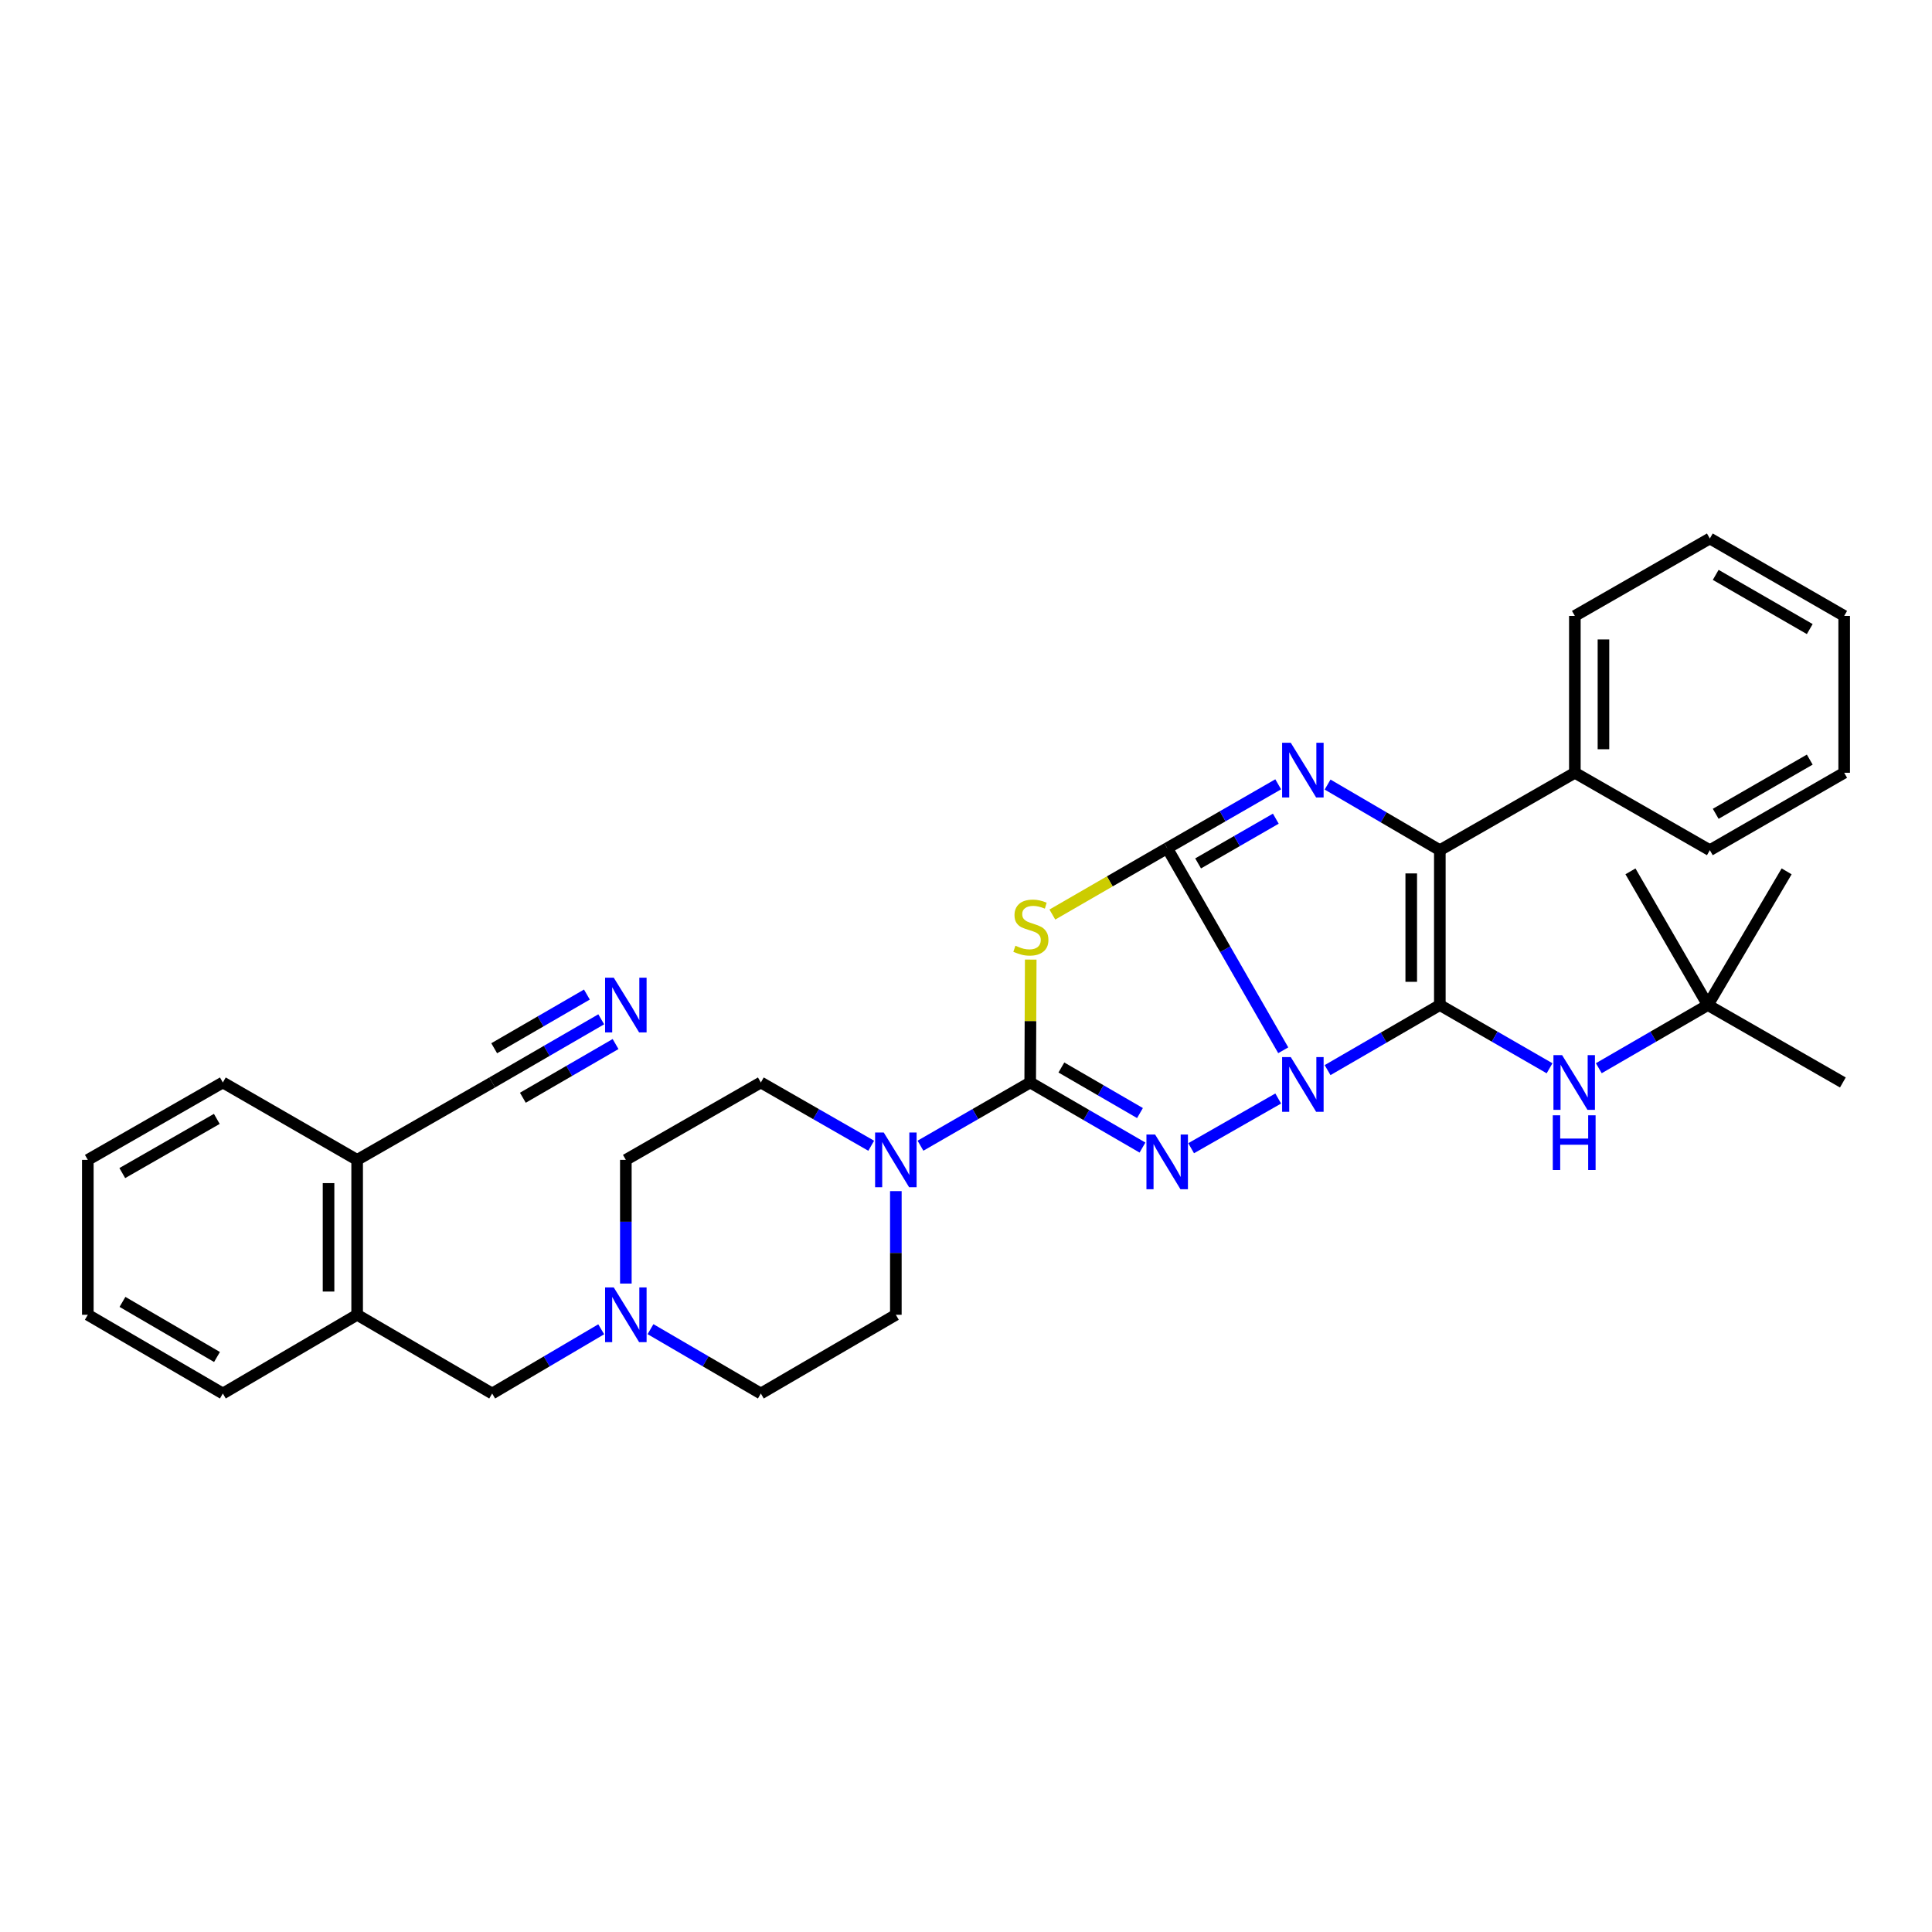 <?xml version='1.0' encoding='iso-8859-1'?>
<svg version='1.1' baseProfile='full'
              xmlns='http://www.w3.org/2000/svg'
                      xmlns:rdkit='http://www.rdkit.org/xml'
                      xmlns:xlink='http://www.w3.org/1999/xlink'
                  xml:space='preserve'
width='1000px' height='1000px' viewBox='0 0 1000 1000'>
<!-- END OF HEADER -->
<rect style='opacity:1.0;fill:#FFFFFF;stroke:none' width='1000' height='1000' x='0' y='0'> </rect>
<path class='bond-0' d='M 664.205,543.62 L 634.17,491.326' style='fill:none;fill-rule:evenodd;stroke:#0000FF;stroke-width:6px;stroke-linecap:butt;stroke-linejoin:miter;stroke-opacity:1' />
<path class='bond-0' d='M 634.17,491.326 L 604.135,439.032' style='fill:none;fill-rule:evenodd;stroke:#000000;stroke-width:6px;stroke-linecap:butt;stroke-linejoin:miter;stroke-opacity:1' />
<path class='bond-1' d='M 687.151,553.892 L 716.203,537.051' style='fill:none;fill-rule:evenodd;stroke:#0000FF;stroke-width:6px;stroke-linecap:butt;stroke-linejoin:miter;stroke-opacity:1' />
<path class='bond-1' d='M 716.203,537.051 L 745.255,520.21' style='fill:none;fill-rule:evenodd;stroke:#000000;stroke-width:6px;stroke-linecap:butt;stroke-linejoin:miter;stroke-opacity:1' />
<path class='bond-2' d='M 661.601,568.589 L 616.53,594.315' style='fill:none;fill-rule:evenodd;stroke:#0000FF;stroke-width:6px;stroke-linecap:butt;stroke-linejoin:miter;stroke-opacity:1' />
<path class='bond-4' d='M 604.135,439.032 L 574.416,456.2' style='fill:none;fill-rule:evenodd;stroke:#000000;stroke-width:6px;stroke-linecap:butt;stroke-linejoin:miter;stroke-opacity:1' />
<path class='bond-4' d='M 574.416,456.2 L 544.697,473.368' style='fill:none;fill-rule:evenodd;stroke:#CCCC00;stroke-width:6px;stroke-linecap:butt;stroke-linejoin:miter;stroke-opacity:1' />
<path class='bond-5' d='M 604.135,439.032 L 632.866,422.495' style='fill:none;fill-rule:evenodd;stroke:#000000;stroke-width:6px;stroke-linecap:butt;stroke-linejoin:miter;stroke-opacity:1' />
<path class='bond-5' d='M 632.866,422.495 L 661.596,405.958' style='fill:none;fill-rule:evenodd;stroke:#0000FF;stroke-width:6px;stroke-linecap:butt;stroke-linejoin:miter;stroke-opacity:1' />
<path class='bond-5' d='M 620.138,446.898 L 640.249,435.322' style='fill:none;fill-rule:evenodd;stroke:#000000;stroke-width:6px;stroke-linecap:butt;stroke-linejoin:miter;stroke-opacity:1' />
<path class='bond-5' d='M 640.249,435.322 L 660.36,423.747' style='fill:none;fill-rule:evenodd;stroke:#0000FF;stroke-width:6px;stroke-linecap:butt;stroke-linejoin:miter;stroke-opacity:1' />
<path class='bond-6' d='M 745.255,520.21 L 745.255,440.059' style='fill:none;fill-rule:evenodd;stroke:#000000;stroke-width:6px;stroke-linecap:butt;stroke-linejoin:miter;stroke-opacity:1' />
<path class='bond-6' d='M 730.455,508.188 L 730.455,452.082' style='fill:none;fill-rule:evenodd;stroke:#000000;stroke-width:6px;stroke-linecap:butt;stroke-linejoin:miter;stroke-opacity:1' />
<path class='bond-8' d='M 745.255,520.21 L 773.654,536.576' style='fill:none;fill-rule:evenodd;stroke:#000000;stroke-width:6px;stroke-linecap:butt;stroke-linejoin:miter;stroke-opacity:1' />
<path class='bond-8' d='M 773.654,536.576 L 802.053,552.941' style='fill:none;fill-rule:evenodd;stroke:#0000FF;stroke-width:6px;stroke-linecap:butt;stroke-linejoin:miter;stroke-opacity:1' />
<path class='bond-3' d='M 591.346,593.976 L 562.286,577.131' style='fill:none;fill-rule:evenodd;stroke:#0000FF;stroke-width:6px;stroke-linecap:butt;stroke-linejoin:miter;stroke-opacity:1' />
<path class='bond-3' d='M 562.286,577.131 L 533.226,560.286' style='fill:none;fill-rule:evenodd;stroke:#000000;stroke-width:6px;stroke-linecap:butt;stroke-linejoin:miter;stroke-opacity:1' />
<path class='bond-3' d='M 590.051,576.118 L 569.709,564.326' style='fill:none;fill-rule:evenodd;stroke:#0000FF;stroke-width:6px;stroke-linecap:butt;stroke-linejoin:miter;stroke-opacity:1' />
<path class='bond-3' d='M 569.709,564.326 L 549.367,552.535' style='fill:none;fill-rule:evenodd;stroke:#000000;stroke-width:6px;stroke-linecap:butt;stroke-linejoin:miter;stroke-opacity:1' />
<path class='bond-7' d='M 533.226,560.286 L 504.831,576.647' style='fill:none;fill-rule:evenodd;stroke:#000000;stroke-width:6px;stroke-linecap:butt;stroke-linejoin:miter;stroke-opacity:1' />
<path class='bond-7' d='M 504.831,576.647 L 476.437,593.009' style='fill:none;fill-rule:evenodd;stroke:#0000FF;stroke-width:6px;stroke-linecap:butt;stroke-linejoin:miter;stroke-opacity:1' />
<path class='bond-34' d='M 533.226,560.286 L 533.366,528.484' style='fill:none;fill-rule:evenodd;stroke:#000000;stroke-width:6px;stroke-linecap:butt;stroke-linejoin:miter;stroke-opacity:1' />
<path class='bond-34' d='M 533.366,528.484 L 533.506,496.682' style='fill:none;fill-rule:evenodd;stroke:#CCCC00;stroke-width:6px;stroke-linecap:butt;stroke-linejoin:miter;stroke-opacity:1' />
<path class='bond-33' d='M 687.155,406.09 L 716.205,423.075' style='fill:none;fill-rule:evenodd;stroke:#0000FF;stroke-width:6px;stroke-linecap:butt;stroke-linejoin:miter;stroke-opacity:1' />
<path class='bond-33' d='M 716.205,423.075 L 745.255,440.059' style='fill:none;fill-rule:evenodd;stroke:#000000;stroke-width:6px;stroke-linecap:butt;stroke-linejoin:miter;stroke-opacity:1' />
<path class='bond-14' d='M 745.255,440.059 L 815.144,399.984' style='fill:none;fill-rule:evenodd;stroke:#000000;stroke-width:6px;stroke-linecap:butt;stroke-linejoin:miter;stroke-opacity:1' />
<path class='bond-16' d='M 463.69,616.518 L 463.69,648.523' style='fill:none;fill-rule:evenodd;stroke:#0000FF;stroke-width:6px;stroke-linecap:butt;stroke-linejoin:miter;stroke-opacity:1' />
<path class='bond-16' d='M 463.69,648.523 L 463.69,680.529' style='fill:none;fill-rule:evenodd;stroke:#000000;stroke-width:6px;stroke-linecap:butt;stroke-linejoin:miter;stroke-opacity:1' />
<path class='bond-17' d='M 450.936,593.041 L 422.373,576.663' style='fill:none;fill-rule:evenodd;stroke:#0000FF;stroke-width:6px;stroke-linecap:butt;stroke-linejoin:miter;stroke-opacity:1' />
<path class='bond-17' d='M 422.373,576.663 L 393.809,560.286' style='fill:none;fill-rule:evenodd;stroke:#000000;stroke-width:6px;stroke-linecap:butt;stroke-linejoin:miter;stroke-opacity:1' />
<path class='bond-18' d='M 827.538,552.906 L 855.756,536.558' style='fill:none;fill-rule:evenodd;stroke:#0000FF;stroke-width:6px;stroke-linecap:butt;stroke-linejoin:miter;stroke-opacity:1' />
<path class='bond-18' d='M 855.756,536.558 L 883.973,520.21' style='fill:none;fill-rule:evenodd;stroke:#000000;stroke-width:6px;stroke-linecap:butt;stroke-linejoin:miter;stroke-opacity:1' />
<path class='bond-9' d='M 323.936,664.365 L 323.936,632.359' style='fill:none;fill-rule:evenodd;stroke:#0000FF;stroke-width:6px;stroke-linecap:butt;stroke-linejoin:miter;stroke-opacity:1' />
<path class='bond-9' d='M 323.936,632.359 L 323.936,600.353' style='fill:none;fill-rule:evenodd;stroke:#000000;stroke-width:6px;stroke-linecap:butt;stroke-linejoin:miter;stroke-opacity:1' />
<path class='bond-13' d='M 311.188,688.037 L 282.967,704.658' style='fill:none;fill-rule:evenodd;stroke:#0000FF;stroke-width:6px;stroke-linecap:butt;stroke-linejoin:miter;stroke-opacity:1' />
<path class='bond-13' d='M 282.967,704.658 L 254.745,721.279' style='fill:none;fill-rule:evenodd;stroke:#000000;stroke-width:6px;stroke-linecap:butt;stroke-linejoin:miter;stroke-opacity:1' />
<path class='bond-35' d='M 336.698,687.972 L 365.253,704.625' style='fill:none;fill-rule:evenodd;stroke:#0000FF;stroke-width:6px;stroke-linecap:butt;stroke-linejoin:miter;stroke-opacity:1' />
<path class='bond-35' d='M 365.253,704.625 L 393.809,721.279' style='fill:none;fill-rule:evenodd;stroke:#000000;stroke-width:6px;stroke-linecap:butt;stroke-linejoin:miter;stroke-opacity:1' />
<path class='bond-10' d='M 311.197,527.589 L 282.971,543.937' style='fill:none;fill-rule:evenodd;stroke:#0000FF;stroke-width:6px;stroke-linecap:butt;stroke-linejoin:miter;stroke-opacity:1' />
<path class='bond-10' d='M 282.971,543.937 L 254.745,560.286' style='fill:none;fill-rule:evenodd;stroke:#000000;stroke-width:6px;stroke-linecap:butt;stroke-linejoin:miter;stroke-opacity:1' />
<path class='bond-10' d='M 303.779,514.782 L 279.787,528.678' style='fill:none;fill-rule:evenodd;stroke:#0000FF;stroke-width:6px;stroke-linecap:butt;stroke-linejoin:miter;stroke-opacity:1' />
<path class='bond-10' d='M 279.787,528.678 L 255.795,542.574' style='fill:none;fill-rule:evenodd;stroke:#000000;stroke-width:6px;stroke-linecap:butt;stroke-linejoin:miter;stroke-opacity:1' />
<path class='bond-10' d='M 318.615,540.396 L 294.623,554.292' style='fill:none;fill-rule:evenodd;stroke:#0000FF;stroke-width:6px;stroke-linecap:butt;stroke-linejoin:miter;stroke-opacity:1' />
<path class='bond-10' d='M 294.623,554.292 L 270.631,568.188' style='fill:none;fill-rule:evenodd;stroke:#000000;stroke-width:6px;stroke-linecap:butt;stroke-linejoin:miter;stroke-opacity:1' />
<path class='bond-11' d='M 254.745,560.286 L 184.856,600.353' style='fill:none;fill-rule:evenodd;stroke:#000000;stroke-width:6px;stroke-linecap:butt;stroke-linejoin:miter;stroke-opacity:1' />
<path class='bond-12' d='M 184.856,680.529 L 254.745,721.279' style='fill:none;fill-rule:evenodd;stroke:#000000;stroke-width:6px;stroke-linecap:butt;stroke-linejoin:miter;stroke-opacity:1' />
<path class='bond-15' d='M 184.856,680.529 L 184.856,600.353' style='fill:none;fill-rule:evenodd;stroke:#000000;stroke-width:6px;stroke-linecap:butt;stroke-linejoin:miter;stroke-opacity:1' />
<path class='bond-15' d='M 170.055,668.503 L 170.055,612.38' style='fill:none;fill-rule:evenodd;stroke:#000000;stroke-width:6px;stroke-linecap:butt;stroke-linejoin:miter;stroke-opacity:1' />
<path class='bond-21' d='M 184.856,680.529 L 115.344,721.279' style='fill:none;fill-rule:evenodd;stroke:#000000;stroke-width:6px;stroke-linecap:butt;stroke-linejoin:miter;stroke-opacity:1' />
<path class='bond-22' d='M 815.144,399.984 L 815.144,318.797' style='fill:none;fill-rule:evenodd;stroke:#000000;stroke-width:6px;stroke-linecap:butt;stroke-linejoin:miter;stroke-opacity:1' />
<path class='bond-22' d='M 829.945,387.806 L 829.945,330.975' style='fill:none;fill-rule:evenodd;stroke:#000000;stroke-width:6px;stroke-linecap:butt;stroke-linejoin:miter;stroke-opacity:1' />
<path class='bond-23' d='M 815.144,399.984 L 885.009,440.059' style='fill:none;fill-rule:evenodd;stroke:#000000;stroke-width:6px;stroke-linecap:butt;stroke-linejoin:miter;stroke-opacity:1' />
<path class='bond-27' d='M 184.856,600.353 L 115.344,560.286' style='fill:none;fill-rule:evenodd;stroke:#000000;stroke-width:6px;stroke-linecap:butt;stroke-linejoin:miter;stroke-opacity:1' />
<path class='bond-20' d='M 463.69,680.529 L 393.809,721.279' style='fill:none;fill-rule:evenodd;stroke:#000000;stroke-width:6px;stroke-linecap:butt;stroke-linejoin:miter;stroke-opacity:1' />
<path class='bond-19' d='M 393.809,560.286 L 323.936,600.353' style='fill:none;fill-rule:evenodd;stroke:#000000;stroke-width:6px;stroke-linecap:butt;stroke-linejoin:miter;stroke-opacity:1' />
<path class='bond-24' d='M 883.973,520.21 L 843.923,451.012' style='fill:none;fill-rule:evenodd;stroke:#000000;stroke-width:6px;stroke-linecap:butt;stroke-linejoin:miter;stroke-opacity:1' />
<path class='bond-25' d='M 883.973,520.21 L 924.756,451.012' style='fill:none;fill-rule:evenodd;stroke:#000000;stroke-width:6px;stroke-linecap:butt;stroke-linejoin:miter;stroke-opacity:1' />
<path class='bond-26' d='M 883.973,520.21 L 953.863,560.286' style='fill:none;fill-rule:evenodd;stroke:#000000;stroke-width:6px;stroke-linecap:butt;stroke-linejoin:miter;stroke-opacity:1' />
<path class='bond-28' d='M 115.344,721.279 L 45.455,680.529' style='fill:none;fill-rule:evenodd;stroke:#000000;stroke-width:6px;stroke-linecap:butt;stroke-linejoin:miter;stroke-opacity:1' />
<path class='bond-28' d='M 112.315,702.381 L 63.393,673.856' style='fill:none;fill-rule:evenodd;stroke:#000000;stroke-width:6px;stroke-linecap:butt;stroke-linejoin:miter;stroke-opacity:1' />
<path class='bond-29' d='M 815.144,318.797 L 885.009,278.721' style='fill:none;fill-rule:evenodd;stroke:#000000;stroke-width:6px;stroke-linecap:butt;stroke-linejoin:miter;stroke-opacity:1' />
<path class='bond-30' d='M 885.009,440.059 L 954.545,399.984' style='fill:none;fill-rule:evenodd;stroke:#000000;stroke-width:6px;stroke-linecap:butt;stroke-linejoin:miter;stroke-opacity:1' />
<path class='bond-30' d='M 888.05,421.225 L 936.725,393.172' style='fill:none;fill-rule:evenodd;stroke:#000000;stroke-width:6px;stroke-linecap:butt;stroke-linejoin:miter;stroke-opacity:1' />
<path class='bond-37' d='M 115.344,560.286 L 45.455,600.353' style='fill:none;fill-rule:evenodd;stroke:#000000;stroke-width:6px;stroke-linecap:butt;stroke-linejoin:miter;stroke-opacity:1' />
<path class='bond-37' d='M 112.222,579.136 L 63.299,607.183' style='fill:none;fill-rule:evenodd;stroke:#000000;stroke-width:6px;stroke-linecap:butt;stroke-linejoin:miter;stroke-opacity:1' />
<path class='bond-31' d='M 45.455,680.529 L 45.455,600.353' style='fill:none;fill-rule:evenodd;stroke:#000000;stroke-width:6px;stroke-linecap:butt;stroke-linejoin:miter;stroke-opacity:1' />
<path class='bond-36' d='M 885.009,278.721 L 954.545,318.797' style='fill:none;fill-rule:evenodd;stroke:#000000;stroke-width:6px;stroke-linecap:butt;stroke-linejoin:miter;stroke-opacity:1' />
<path class='bond-36' d='M 888.05,297.556 L 936.725,325.609' style='fill:none;fill-rule:evenodd;stroke:#000000;stroke-width:6px;stroke-linecap:butt;stroke-linejoin:miter;stroke-opacity:1' />
<path class='bond-32' d='M 954.545,399.984 L 954.545,318.797' style='fill:none;fill-rule:evenodd;stroke:#000000;stroke-width:6px;stroke-linecap:butt;stroke-linejoin:miter;stroke-opacity:1' />
<path  class='atom-0' d='M 668.102 547.146
L 677.382 562.146
Q 678.302 563.626, 679.782 566.306
Q 681.262 568.986, 681.342 569.146
L 681.342 547.146
L 685.102 547.146
L 685.102 575.466
L 681.222 575.466
L 671.262 559.066
Q 670.102 557.146, 668.862 554.946
Q 667.662 552.746, 667.302 552.066
L 667.302 575.466
L 663.622 575.466
L 663.622 547.146
L 668.102 547.146
' fill='#0000FF'/>
<path  class='atom-3' d='M 597.875 587.229
L 607.155 602.229
Q 608.075 603.709, 609.555 606.389
Q 611.035 609.069, 611.115 609.229
L 611.115 587.229
L 614.875 587.229
L 614.875 615.549
L 610.995 615.549
L 601.035 599.149
Q 599.875 597.229, 598.635 595.029
Q 597.435 592.829, 597.075 592.149
L 597.075 615.549
L 593.395 615.549
L 593.395 587.229
L 597.875 587.229
' fill='#0000FF'/>
<path  class='atom-5' d='M 525.58 489.51
Q 525.9 489.63, 527.22 490.19
Q 528.54 490.75, 529.98 491.11
Q 531.46 491.43, 532.9 491.43
Q 535.58 491.43, 537.14 490.15
Q 538.7 488.83, 538.7 486.55
Q 538.7 484.99, 537.9 484.03
Q 537.14 483.07, 535.94 482.55
Q 534.74 482.03, 532.74 481.43
Q 530.22 480.67, 528.7 479.95
Q 527.22 479.23, 526.14 477.71
Q 525.1 476.19, 525.1 473.63
Q 525.1 470.07, 527.5 467.87
Q 529.94 465.67, 534.74 465.67
Q 538.02 465.67, 541.74 467.23
L 540.82 470.31
Q 537.42 468.91, 534.86 468.91
Q 532.1 468.91, 530.58 470.07
Q 529.06 471.19, 529.1 473.15
Q 529.1 474.67, 529.86 475.59
Q 530.66 476.51, 531.78 477.03
Q 532.94 477.55, 534.86 478.15
Q 537.42 478.95, 538.94 479.75
Q 540.46 480.55, 541.54 482.19
Q 542.66 483.79, 542.66 486.55
Q 542.66 490.47, 540.02 492.59
Q 537.42 494.67, 533.06 494.67
Q 530.54 494.67, 528.62 494.11
Q 526.74 493.59, 524.5 492.67
L 525.58 489.51
' fill='#CCCC00'/>
<path  class='atom-6' d='M 668.102 384.451
L 677.382 399.451
Q 678.302 400.931, 679.782 403.611
Q 681.262 406.291, 681.342 406.451
L 681.342 384.451
L 685.102 384.451
L 685.102 412.771
L 681.222 412.771
L 671.262 396.371
Q 670.102 394.451, 668.862 392.251
Q 667.662 390.051, 667.302 389.371
L 667.302 412.771
L 663.622 412.771
L 663.622 384.451
L 668.102 384.451
' fill='#0000FF'/>
<path  class='atom-8' d='M 457.43 586.193
L 466.71 601.193
Q 467.63 602.673, 469.11 605.353
Q 470.59 608.033, 470.67 608.193
L 470.67 586.193
L 474.43 586.193
L 474.43 614.513
L 470.55 614.513
L 460.59 598.113
Q 459.43 596.193, 458.19 593.993
Q 456.99 591.793, 456.63 591.113
L 456.63 614.513
L 452.95 614.513
L 452.95 586.193
L 457.43 586.193
' fill='#0000FF'/>
<path  class='atom-9' d='M 808.539 546.126
L 817.819 561.126
Q 818.739 562.606, 820.219 565.286
Q 821.699 567.966, 821.779 568.126
L 821.779 546.126
L 825.539 546.126
L 825.539 574.446
L 821.659 574.446
L 811.699 558.046
Q 810.539 556.126, 809.299 553.926
Q 808.099 551.726, 807.739 551.046
L 807.739 574.446
L 804.059 574.446
L 804.059 546.126
L 808.539 546.126
' fill='#0000FF'/>
<path  class='atom-9' d='M 803.719 577.278
L 807.559 577.278
L 807.559 589.318
L 822.039 589.318
L 822.039 577.278
L 825.879 577.278
L 825.879 605.598
L 822.039 605.598
L 822.039 592.518
L 807.559 592.518
L 807.559 605.598
L 803.719 605.598
L 803.719 577.278
' fill='#0000FF'/>
<path  class='atom-10' d='M 317.676 666.369
L 326.956 681.369
Q 327.876 682.849, 329.356 685.529
Q 330.836 688.209, 330.916 688.369
L 330.916 666.369
L 334.676 666.369
L 334.676 694.689
L 330.796 694.689
L 320.836 678.289
Q 319.676 676.369, 318.436 674.169
Q 317.236 671.969, 316.876 671.289
L 316.876 694.689
L 313.196 694.689
L 313.196 666.369
L 317.676 666.369
' fill='#0000FF'/>
<path  class='atom-11' d='M 317.676 506.05
L 326.956 521.05
Q 327.876 522.53, 329.356 525.21
Q 330.836 527.89, 330.916 528.05
L 330.916 506.05
L 334.676 506.05
L 334.676 534.37
L 330.796 534.37
L 320.836 517.97
Q 319.676 516.05, 318.436 513.85
Q 317.236 511.65, 316.876 510.97
L 316.876 534.37
L 313.196 534.37
L 313.196 506.05
L 317.676 506.05
' fill='#0000FF'/>
</svg>
